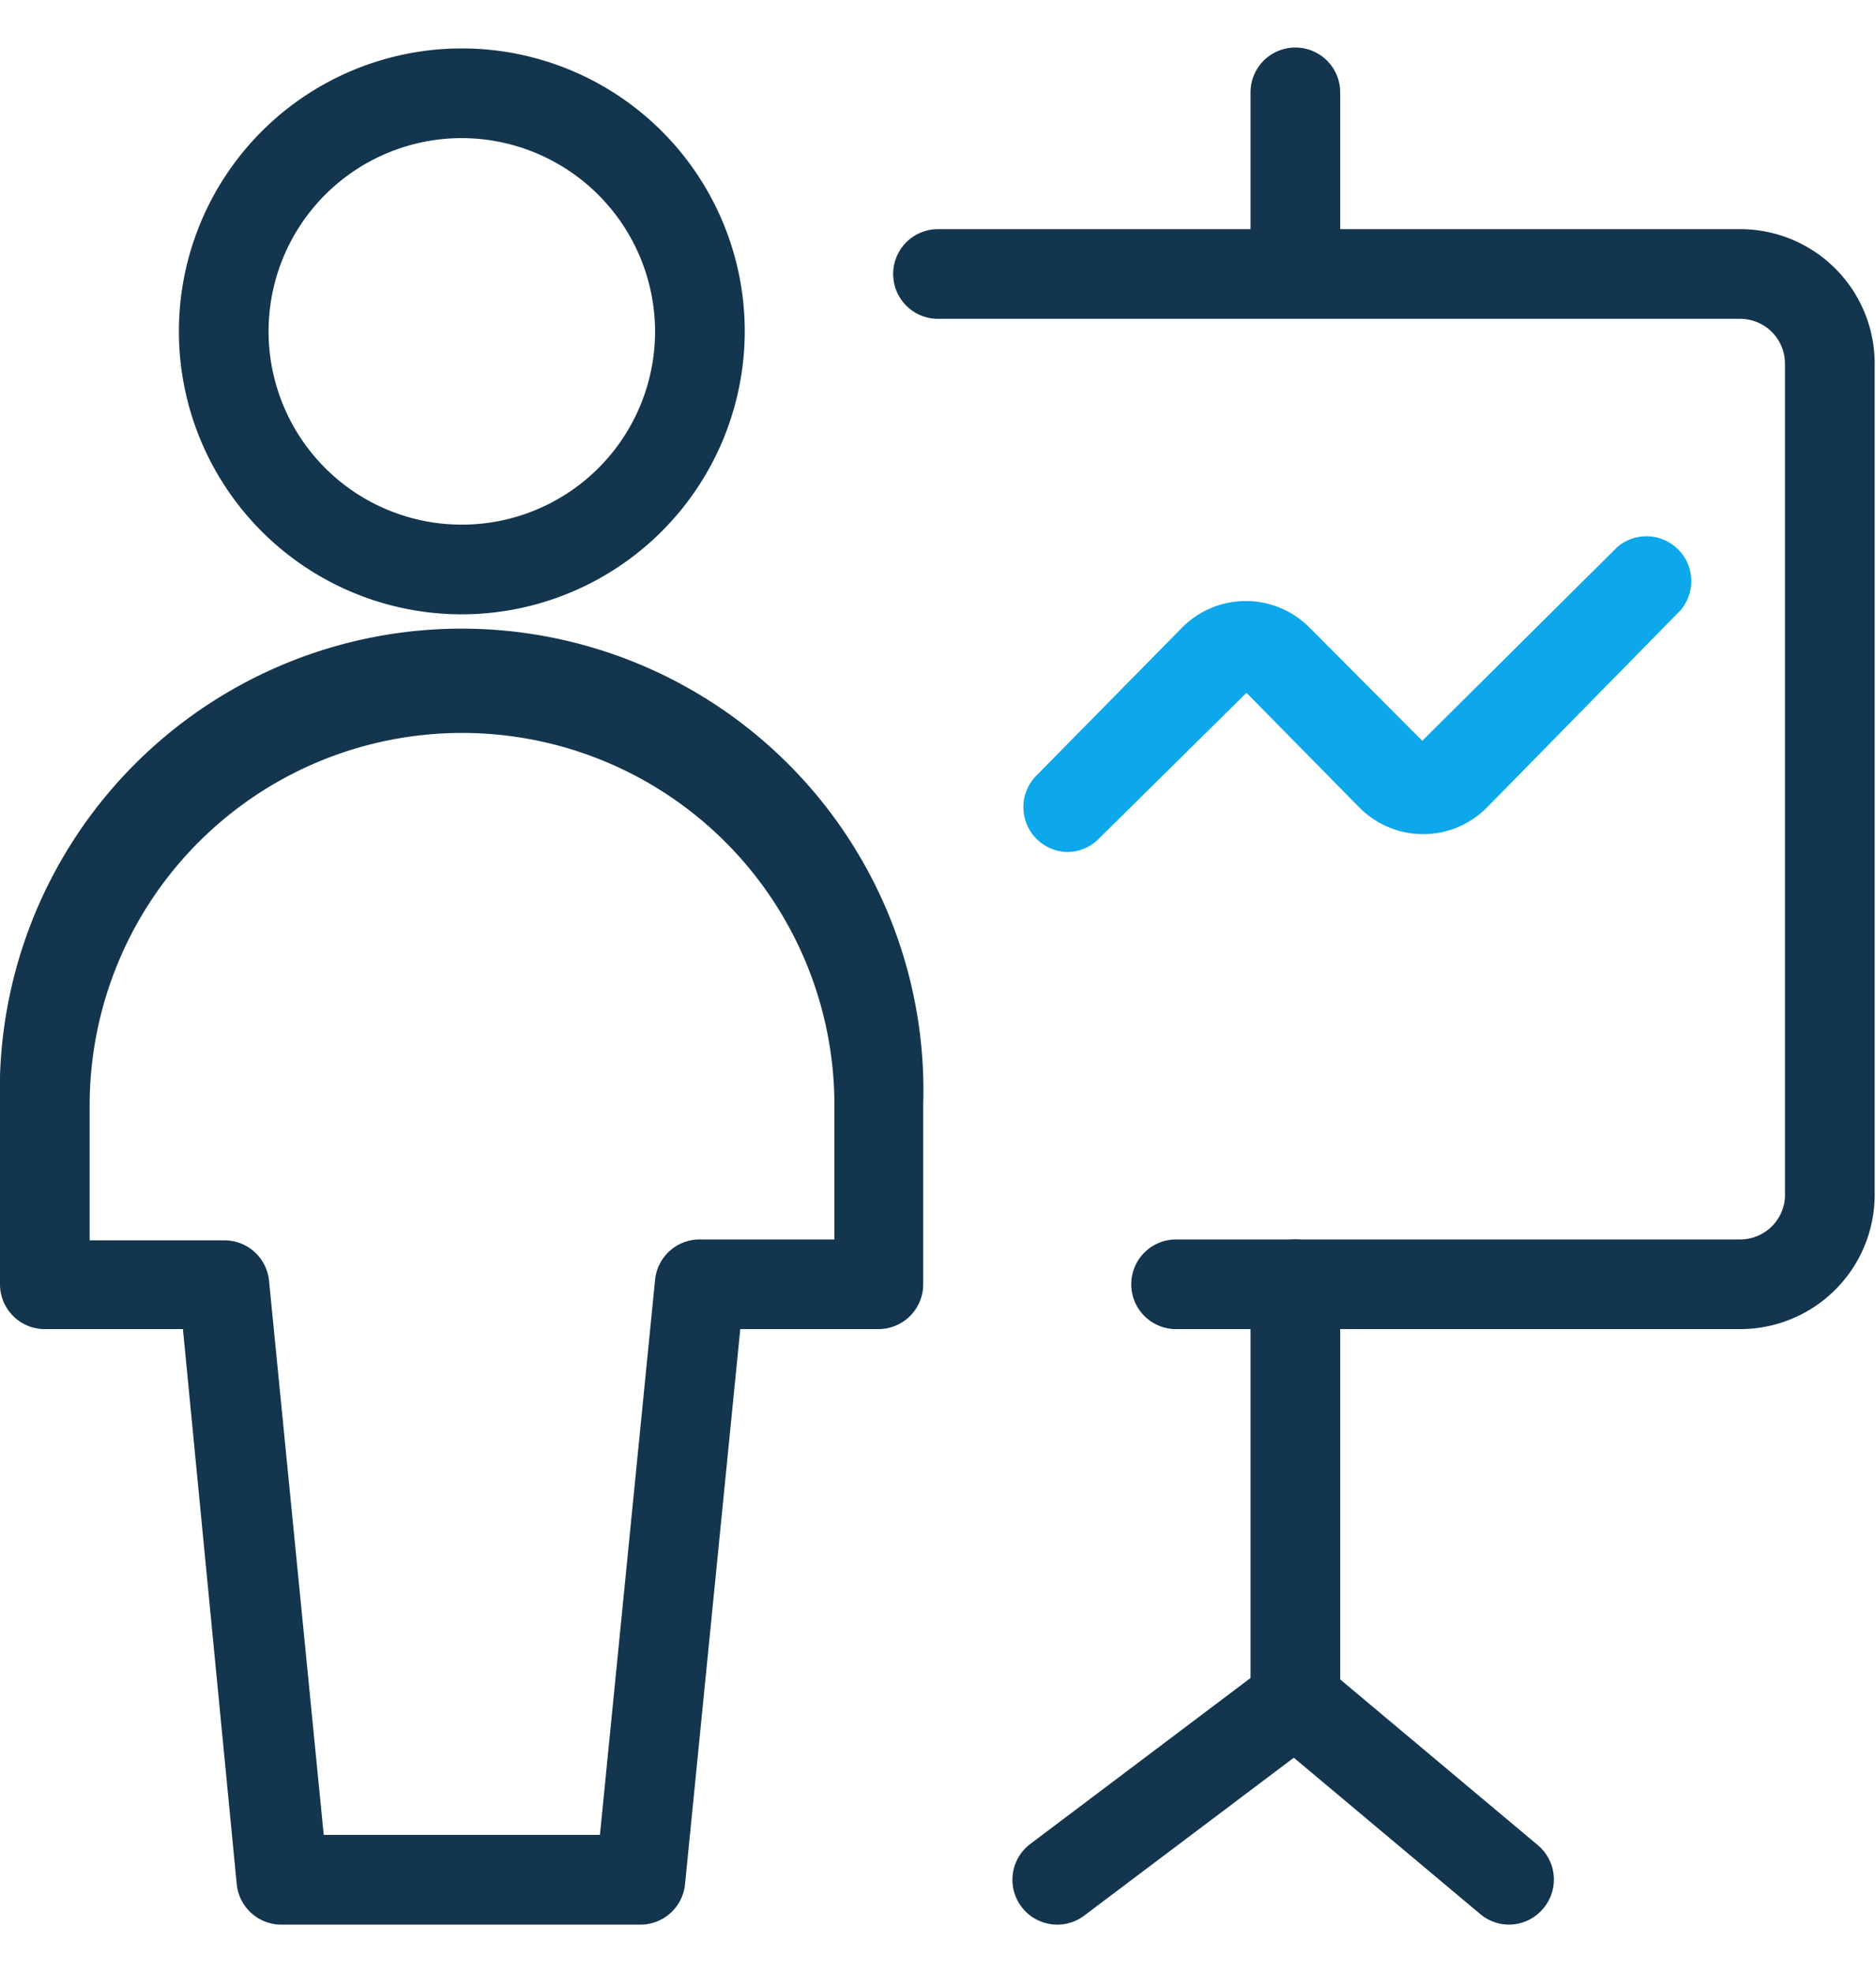<?xml version="1.0" encoding="UTF-8"?> <svg xmlns="http://www.w3.org/2000/svg" id="Laag_1" data-name="Laag 1" viewBox="0 0 41.84 44"><path d="M28.89,7.06a1,1,0,0,1-1-1v-4a1,1,0,1,1,2,0v4A1,1,0,0,1,28.89,7.06Z" style="fill:#13354e"></path><path d="M26.23,29.64a1,1,0,0,1,0-2H38.81a1,1,0,0,0,1-1.05V8.11a1,1,0,0,0-1-1H20.92a1,1,0,0,1,0-2H38.81a3,3,0,0,1,3,3.06V26.59a3,3,0,0,1-3,3.05Z" style="fill:#13354e"></path><path d="M23.83,19a1,1,0,0,1-.71-1.71L26.36,14a2,2,0,0,1,2.85,0l2.51,2.52,4.35-4.32a1,1,0,0,1,1.41,1.41L33.17,18a2,2,0,0,1-2.86,0L27.8,15.45l-3.27,3.23A1,1,0,0,1,23.83,19Z" style="fill:#0da7eb"></path><path d="M28.89,38.94a1,1,0,0,1-1-1v-9.3a1,1,0,0,1,2,0v9.3A1,1,0,0,1,28.89,38.94Z" style="fill:#13354e"></path><path d="M23.58,42.92a1,1,0,0,1-.8-.4,1,1,0,0,1,.2-1.4l5.31-4a1,1,0,0,1,1.2,1.6l-5.31,4A1,1,0,0,1,23.58,42.92Z" style="fill:#13354e"></path><path d="M33.66,42.92a1,1,0,0,1-.64-.23l-4.77-4a1,1,0,0,1,1.28-1.54l4.77,4a1,1,0,0,1,.12,1.41A1,1,0,0,1,33.66,42.92Z" style="fill:#13354e"></path><path d="M10.3,13.7a6.31,6.31,0,1,1,6.31-6.31A6.32,6.32,0,0,1,10.3,13.7Zm0-10.62a4.31,4.31,0,1,0,4.31,4.31A4.32,4.32,0,0,0,10.3,3.08Z" style="fill:#13354e"></path><path d="M14.28,42.92h-8a1,1,0,0,1-1-.9L4.08,29.64H1a1,1,0,0,1-1-1v-4a10.3,10.3,0,1,1,20.59,0v4a1,1,0,0,1-1,1H16.51L15.28,42A1,1,0,0,1,14.28,42.92Zm-7.06-2h6.16l1.23-12.38a1,1,0,0,1,1-.9h3v-3A8.3,8.3,0,1,0,2,24.66v3H5a1,1,0,0,1,1,.9Z" style="fill:#13354e"></path></svg> 